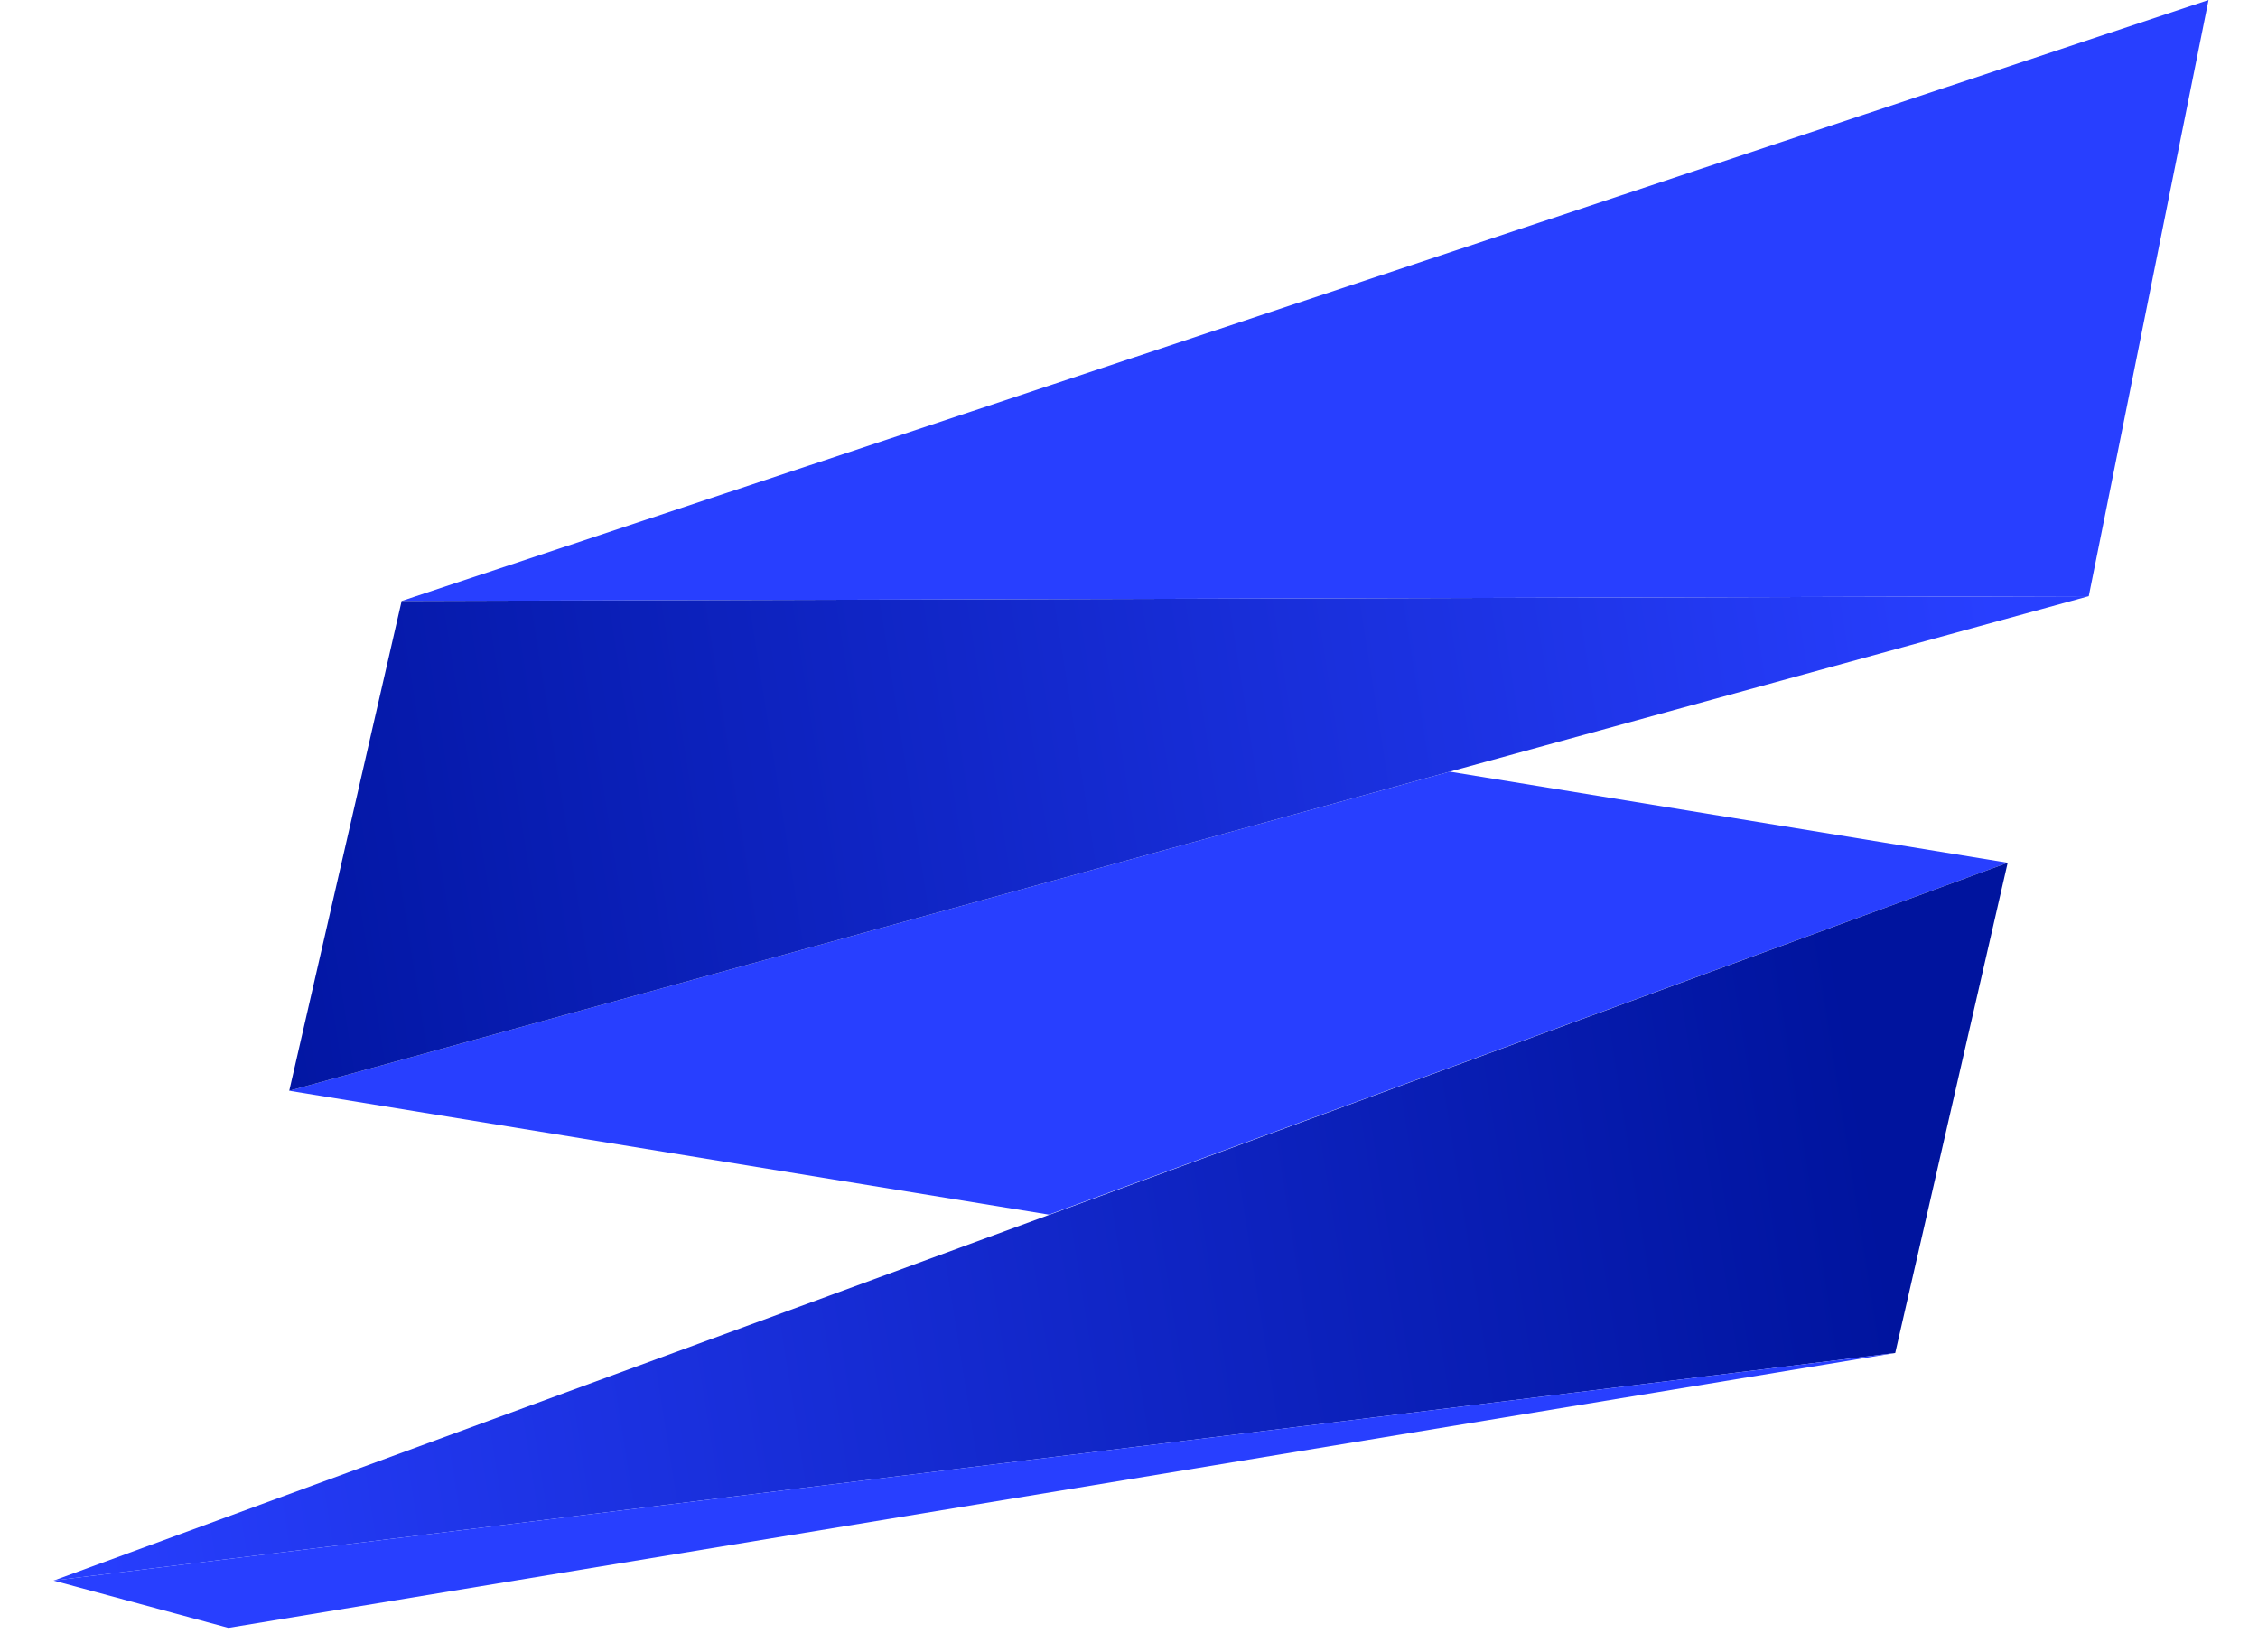 <svg width="41" height="30" viewBox="0 0 41 30" fill="none" xmlns="http://www.w3.org/2000/svg">
<path d="M5.252 19.805L19.046 22.054L36.455 15.665L26.324 14.011L5.252 19.805Z" fill="#283FFF"/>
<path d="M0.977 28.698L34.413 24.566L36.455 15.665L0.977 28.698Z" fill="url(#paint0_linear_1611_32955)"/>
<path d="M40.102 0L7.293 10.912L37.927 10.825L40.102 0Z" fill="#283FFF"/>
<path d="M0.969 28.698L4.147 29.557L34.414 24.566L0.977 28.698H0.969Z" fill="#283FFF"/>
<path d="M5.252 19.805L26.324 14.011L37.927 10.825L7.293 10.912L5.252 19.805Z" fill="url(#paint1_linear_1611_32955)"/>
<path d="M5.252 19.805L26.324 14.011L5.252 19.805Z" fill="#283FFF"/>
<path d="M5.252 19.805L26.324 14.011L5.252 19.805Z" fill="url(#paint2_linear_1611_32955)"/>
<defs>
<linearGradient id="paint0_linear_1611_32955" x1="0.409" y1="25.134" x2="33.796" y2="19.832" gradientUnits="userSpaceOnUse">
<stop stop-color="#283FFF"/>
<stop offset="1" stop-color="#00149E"/>
</linearGradient>
<linearGradient id="paint1_linear_1611_32955" x1="36.217" y1="11.068" x2="2.953" y2="16.35" gradientUnits="userSpaceOnUse">
<stop stop-color="#283FFF"/>
<stop offset="1" stop-color="#00149E"/>
</linearGradient>
<linearGradient id="paint2_linear_1611_32955" x1="36.67" y1="13.918" x2="3.406" y2="19.201" gradientUnits="userSpaceOnUse">
<stop stop-color="#283FFF"/>
<stop offset="1" stop-color="#00149E"/>
</linearGradient>
</defs>
</svg>
